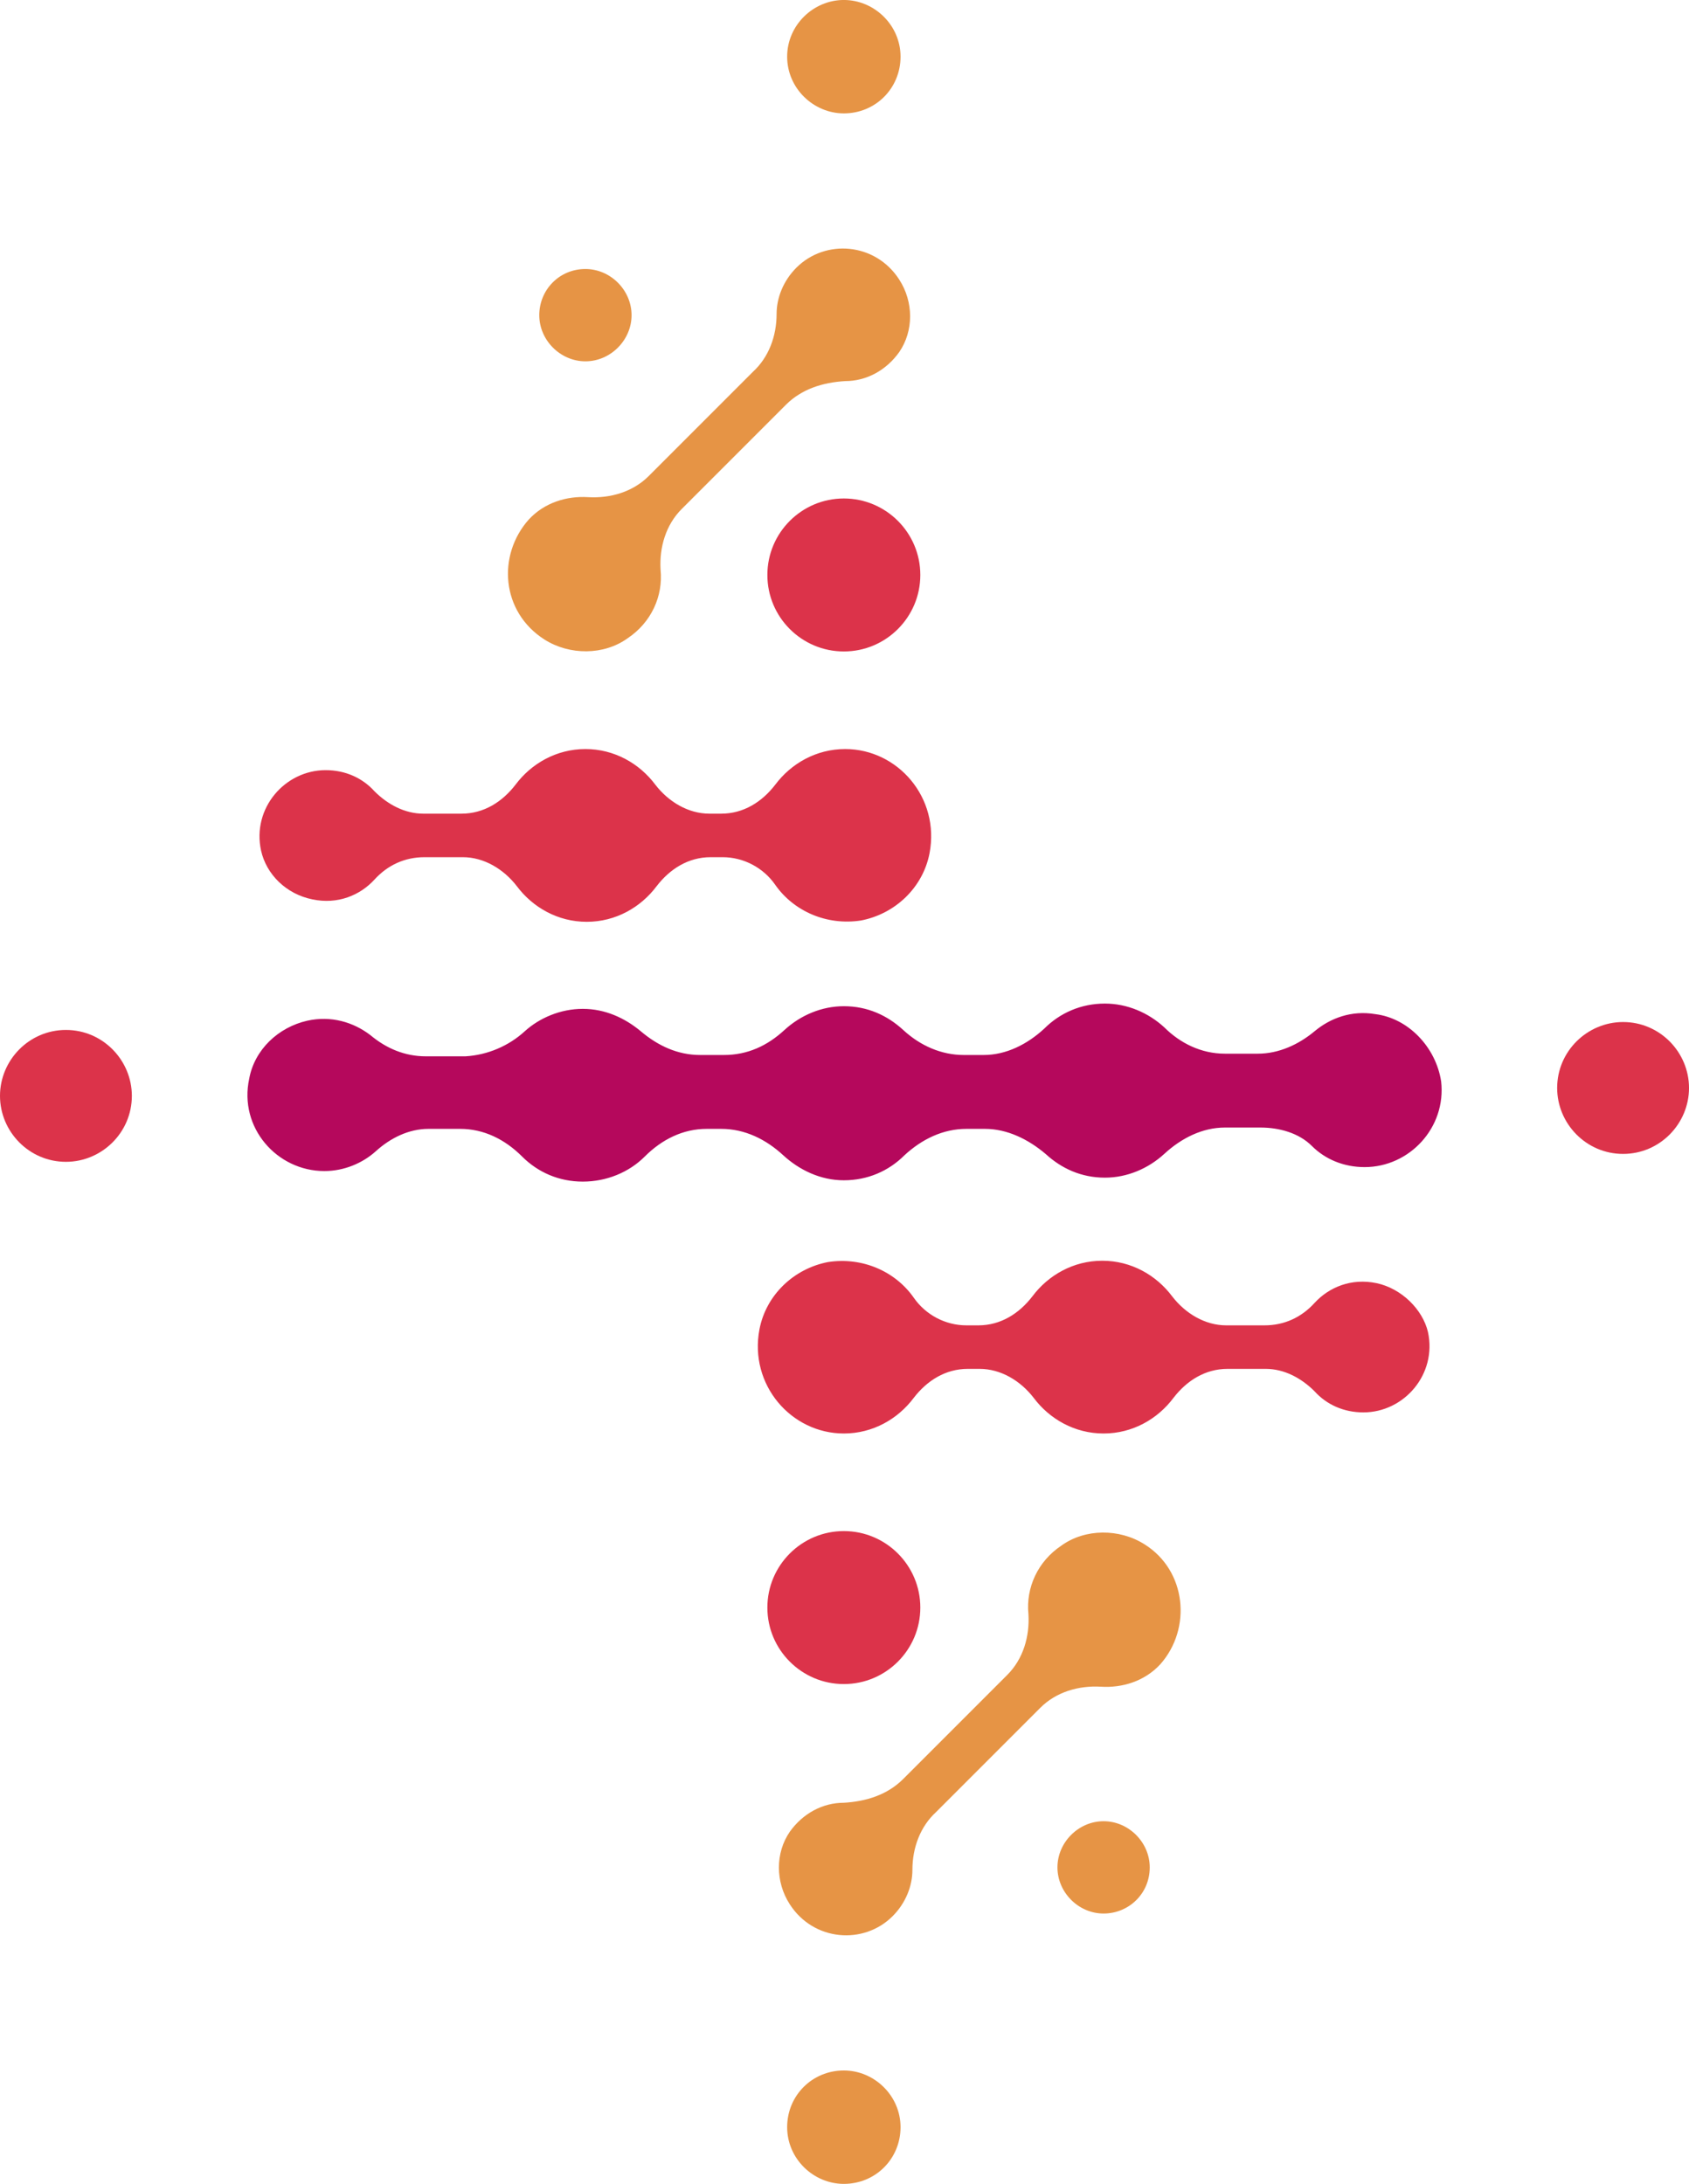 <svg xmlns="http://www.w3.org/2000/svg" viewBox="183.89 127.12 207.22 267.88"> <g transform="rotate(0 287.5 261.058)"><svg xmlns="http://www.w3.org/2000/svg" xmlns:xlink="http://www.w3.org/1999/xlink" version="1.1" id="Layer_1" x="183.89" y="127.117" viewBox="81.4 170 128.1 165.6" xml:space="preserve" height="267.883" width="207.221" preserveAspectRatio="xMinYMin" enable-background="new 0 0 800 600" style="overflow: visible;"><path class="st0" d="M145.4,297.7c-3.2,0-5.8-2.6-5.8-5.8c0-3.2,2.6-5.8,5.8-5.8c3.2,0,5.8,2.6,5.8,5.8  C151.2,295.1,148.6,297.7,145.4,297.7z" style="fill: #DC334A;"/><path class="st0" d="M204.5,257.5c-2.8,0-5-2.3-5-5c0-2.8,2.3-5,5-5c2.8,0,5,2.3,5,5C209.5,255.2,207.3,257.5,204.5,257.5z" style="fill: #DC334A;"/><path class="st1" d="M145.4,335.6c-2.3,0-4.3-1.9-4.3-4.3s1.9-4.3,4.3-4.3c2.3,0,4.3,1.9,4.3,4.3S147.8,335.6,145.4,335.6z" style="fill: #E69445;"/><path class="st1" d="M165.1,315.1c-1.9,0-3.5-1.6-3.5-3.5c0-1.9,1.6-3.5,3.5-3.5c1.9,0,3.5,1.6,3.5,3.5  C168.6,313.6,167,315.1,165.1,315.1z" style="fill: #E69445;"/><path class="st0" d="M86.4,248.1c2.8,0,5,2.3,5,5c0,2.8-2.3,5-5,5c-2.8,0-5-2.3-5-5C81.4,250.4,83.6,248.1,86.4,248.1z" style="fill: #DC334A;"/><path class="st2" d="M185.7,246.9c-1.8-0.3-3.4,0.3-4.6,1.3c-1.2,1-2.7,1.7-4.3,1.7l-2.5,0c-1.8,0-3.4-0.8-4.6-2  c-1.2-1.1-2.8-1.8-4.5-1.8c-1.8,0-3.4,0.7-4.6,1.9c-1.3,1.2-2.9,2-4.6,2l-1.5,0c-1.7,0-3.3-0.7-4.6-1.9c-1.2-1.1-2.7-1.8-4.5-1.8  c-1.7,0-3.3,0.7-4.5,1.8c-1.3,1.2-2.8,1.9-4.6,1.9l-1.8,0c-1.7,0-3.2-0.7-4.5-1.8c-1.2-1-2.7-1.7-4.4-1.7c-1.7,0-3.3,0.7-4.4,1.7  c-1.2,1.1-2.8,1.8-4.5,1.9l-3,0c-1.6,0-3-0.6-4.2-1.6c-1.3-1-3-1.5-4.8-1.1c-2.2,0.5-4,2.2-4.4,4.4c-0.8,3.7,2.1,7,5.7,7  c1.5,0,2.9-0.6,3.9-1.5c1.1-1,2.5-1.7,4-1.7l2.4,0c1.8,0,3.4,0.8,4.7,2.1c1.2,1.2,2.8,1.9,4.6,1.9c1.8,0,3.5-0.7,4.7-1.9  c1.3-1.3,2.9-2.1,4.7-2.1l1.1,0c1.8,0,3.4,0.8,4.7,2c1.2,1.1,2.8,1.9,4.6,1.9c1.8,0,3.4-0.7,4.6-1.9c1.3-1.2,2.9-2,4.7-2l1.4,0  c1.7,0,3.3,0.8,4.6,1.9c1.2,1.1,2.7,1.8,4.5,1.8c1.7,0,3.3-0.7,4.5-1.8c1.3-1.2,2.9-2,4.6-2l2.7,0c1.4,0,2.9,0.4,3.9,1.4  c1,1,2.4,1.6,4,1.6c3.4,0,6.2-3,5.8-6.5C190.3,249.4,188.2,247.2,185.7,246.9z" style="fill: #B5085C;"/><path class="st0" d="M185.8,267.3c-1.9-0.4-3.6,0.3-4.7,1.5c-1,1.1-2.3,1.7-3.8,1.7h-2.9c-1.6,0-3.1-0.9-4.1-2.2  c-1.2-1.6-3.1-2.7-5.3-2.7c-2.2,0-4.1,1.1-5.3,2.7c-1,1.3-2.4,2.2-4.1,2.2h-0.9c-1.6,0-3.1-0.8-4-2.1c-1.4-2-3.9-3.1-6.5-2.7  c-2.6,0.5-4.7,2.5-5.2,5.1c-0.8,4.2,2.4,7.9,6.4,7.9c2.2,0,4.1-1.1,5.3-2.7c1-1.3,2.4-2.2,4.1-2.2h0.9c1.6,0,3.1,0.9,4.1,2.2  c1.2,1.6,3.1,2.7,5.3,2.7c2.2,0,4.1-1.1,5.3-2.7c1-1.3,2.4-2.2,4.1-2.2h2.9c1.4,0,2.7,0.7,3.7,1.7c0.9,1,2.2,1.6,3.7,1.6  c3.1,0,5.6-2.9,4.9-6.1C189.3,269.3,187.7,267.7,185.8,267.3z" style="fill: #DC334A;"/><path class="st1" d="M168.2,287.1c-1.9-1.2-4.5-1.2-6.3,0.1c-1.8,1.2-2.7,3.2-2.5,5.2c0.1,1.7-0.4,3.4-1.6,4.6l-7.9,7.9  c-1.2,1.2-2.8,1.7-4.5,1.8c-1.6,0-3.1,0.8-4.1,2.2c-1.1,1.6-1.1,3.8,0,5.5c1.8,2.8,5.6,3.1,7.8,0.9c1-1,1.5-2.3,1.5-3.5  c0-1.7,0.6-3.3,1.8-4.4l7.9-7.9c1.2-1.2,2.9-1.7,4.6-1.6c1.6,0.1,3.3-0.4,4.5-1.7C171.8,293.5,171.4,289.1,168.2,287.1z" style="fill: #E69445;"/><path class="st0" d="M145.4,207.8c3.2,0,5.8,2.6,5.8,5.8c0,3.2-2.6,5.8-5.8,5.8c-3.2,0-5.8-2.6-5.8-5.8  C139.6,210.4,142.2,207.8,145.4,207.8z" style="fill: #DC334A;"/><path class="st1" d="M145.4,170c2.3,0,4.3,1.9,4.3,4.3s-1.9,4.3-4.3,4.3c-2.3,0-4.3-1.9-4.3-4.3S143.1,170,145.4,170z" style="fill: #E69445;"/><path class="st1" d="M125.8,190.4c1.9,0,3.5,1.6,3.5,3.5s-1.6,3.5-3.5,3.5c-1.9,0-3.5-1.6-3.5-3.5S123.8,190.4,125.8,190.4z" style="fill: #E69445;"/><path class="st0" d="M105.1,238.2c1.9,0.4,3.6-0.3,4.7-1.5c1-1.1,2.3-1.7,3.8-1.7h2.9c1.6,0,3.1,0.9,4.1,2.2  c1.2,1.6,3.1,2.7,5.3,2.7c2.2,0,4.1-1.1,5.3-2.7c1-1.3,2.4-2.2,4.1-2.2h0.9c1.6,0,3.1,0.8,4,2.1c1.4,2,3.9,3.1,6.5,2.7  c2.6-0.5,4.7-2.5,5.2-5.1c0.8-4.2-2.4-7.9-6.4-7.9c-2.2,0-4.1,1.1-5.3,2.7c-1,1.3-2.4,2.2-4.1,2.2h-0.9c-1.6,0-3.1-0.9-4.1-2.2  c-1.2-1.6-3.1-2.7-5.3-2.7c-2.2,0-4.1,1.1-5.3,2.7c-1,1.3-2.4,2.2-4.1,2.2h-2.9c-1.4,0-2.7-0.7-3.7-1.7c-0.9-1-2.2-1.6-3.7-1.6  c-3.1,0-5.6,2.9-4.9,6.1C101.6,236.3,103.1,237.8,105.1,238.2z" style="fill: #DC334A;"/><path class="st1" d="M122.7,218.5c1.9,1.2,4.5,1.2,6.3-0.1c1.8-1.2,2.7-3.2,2.5-5.2c-0.1-1.7,0.4-3.4,1.6-4.6l7.9-7.9  c1.2-1.2,2.8-1.7,4.5-1.8c1.6,0,3.1-0.8,4.1-2.2c1.1-1.6,1.1-3.8,0-5.5c-1.8-2.8-5.6-3.1-7.8-0.9c-1,1-1.5,2.3-1.5,3.5  c0,1.7-0.6,3.3-1.8,4.4l-7.9,7.9c-1.2,1.2-2.9,1.7-4.6,1.6c-1.6-0.1-3.3,0.4-4.5,1.7C119.1,212.1,119.4,216.4,122.7,218.5z" style="fill: #E69445;"/></svg></g></svg>